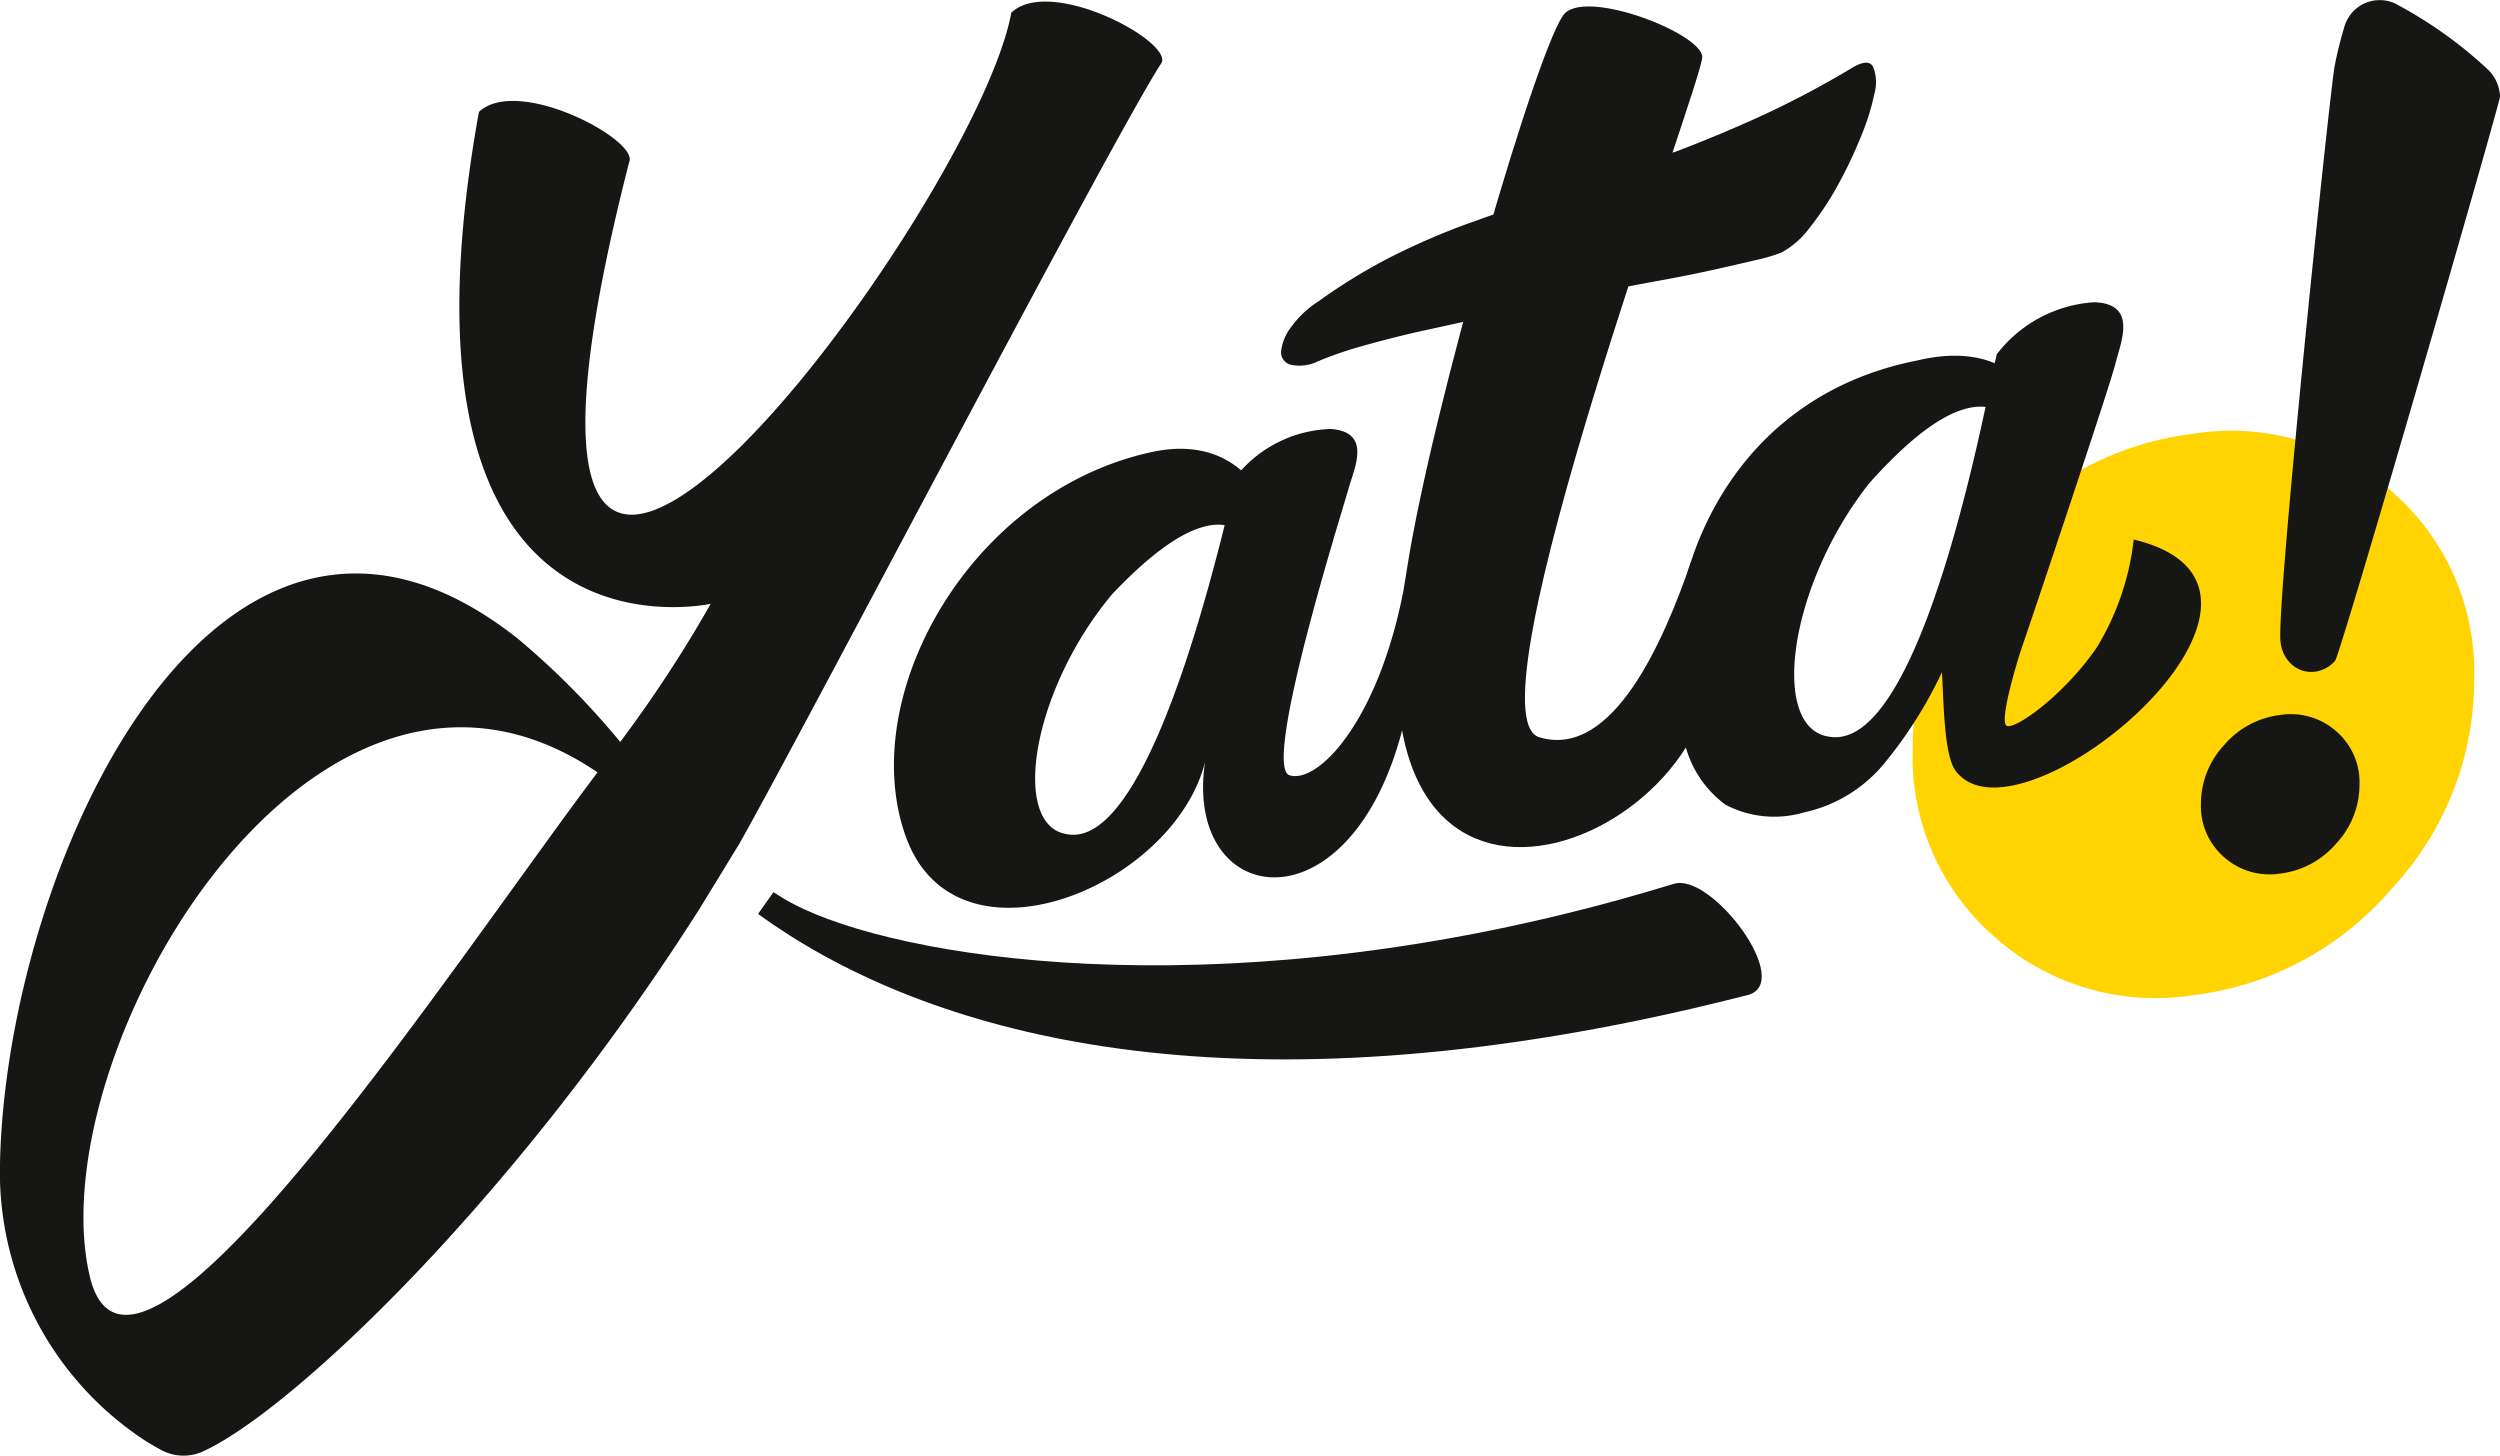 <svg id="Groupe_16" data-name="Groupe 16" xmlns="http://www.w3.org/2000/svg" xmlns:xlink="http://www.w3.org/1999/xlink" width="89.167" height="51.919" viewBox="0 0 89.167 51.919">
  <defs>
    <clipPath id="clip-path">
      <rect id="Rectangle_6" data-name="Rectangle 6" width="89.167" height="51.919" fill="none"/>
    </clipPath>
  </defs>
  <g id="Groupe_15" data-name="Groupe 15" clip-path="url(#clip-path)">
    <path id="Tracé_43" data-name="Tracé 43" d="M285.935,68.829A10.9,10.9,0,0,1,283,76.268a11.043,11.043,0,0,1-7.08,3.805,8.636,8.636,0,0,1-7.078-2.067,8.51,8.51,0,0,1-2.933-6.718,10.878,10.878,0,0,1,2.933-7.439,11.032,11.032,0,0,1,7.078-3.8A8.658,8.658,0,0,1,283,62.111a8.516,8.516,0,0,1,2.934,6.718" transform="translate(-197.69 -44.579)" fill="#ffd400"/>
    <path id="Tracé_44" data-name="Tracé 44" d="M200.222,1.135c-.872.834-4.742,14.037-5.64,19.837-2.753,15.691,11.72,9.766,10.91,2.533-.629-1.387-.452-3.063-.789-2.759-.934,2.693-2.753,7.015-5.4,6.216s5.848-23.436,5.814-24.267S201.094.3,200.222,1.135" transform="translate(-144.402 -0.667)" fill="#161615"/>
    <path id="Tracé_45" data-name="Tracé 45" d="M182.852,18.348q-.973.231-1.842.475a13.588,13.588,0,0,0-1.579.544,1.478,1.478,0,0,1-1,.117.46.46,0,0,1-.314-.481,1.712,1.712,0,0,1,.348-.845,3.555,3.555,0,0,1,.982-.928,19.957,19.957,0,0,1,2.654-1.619,25.548,25.548,0,0,1,2.68-1.157c1.379-.485,6.355-2.3,7.383-2.554q1.474-.557,3.025-1.26a33.965,33.965,0,0,0,3.314-1.752q.563-.331.729-.022a1.5,1.5,0,0,1,.047.947,8.422,8.422,0,0,1-.478,1.53,15.632,15.632,0,0,1-.832,1.749,10.689,10.689,0,0,1-1,1.51,3.1,3.1,0,0,1-1,.883,5.945,5.945,0,0,1-.921.272q-.65.155-1.555.356t-2.011.4q-1.106.2-2.3.449Z" transform="translate(-132.423 -6.481)" fill="#161615"/>
    <path id="Tracé_46" data-name="Tracé 46" d="M136.536,61.23a4.492,4.492,0,0,1,3.342-1.635c1.466.115.83,1.392.621,2.142s-3.094,9.9-2.1,10.21,3.138-1.86,4.064-6.588a21.47,21.47,0,0,0,.344,2.955c-1.247,9.424-8.258,8.81-7.423,3.165-1.13,4.474-8.872,7.647-10.669,2.662s2.271-12.347,8.824-13.735c4.479-.919,5.029,4.539,4.343,5.1-.288.223-.413-5.72-5.817-.01-2.864,3.433-3.614,8.219-1.623,8.548,3.27.671,5.925-12.449,6.089-12.812" transform="translate(-92.405 -44.295)" fill="#161615"/>
    <path id="Tracé_47" data-name="Tracé 47" d="M244.255,43.84A4.768,4.768,0,0,1,247.732,42c1.554.067.929,1.43.734,2.224s-3.116,9.492-3.292,9.984-.846,2.705-.587,2.894,2.044-1.063,3.229-2.795a9.425,9.425,0,0,0,1.312-3.842c7.275,1.74-4.092,11.309-6.356,8.243-.419-.566-.42-2.514-.485-3.511a15.417,15.417,0,0,1-2.095,3.3,5.105,5.105,0,0,1-2.823,1.7,3.755,3.755,0,0,1-2.8-.273,3.826,3.826,0,0,1-1.441-2.142c-1.373-4.38.676-12.2,8.261-13.7,4.7-1.128,5.151,3.58,4.446,4.19-.3.245-.643-5.985-6.153.2-2.906,3.706-3.526,8.754-1.407,9.025,3.483.583,5.816-13.275,5.977-13.661" transform="translate(-173.025 -31.221)" fill="#161615"/>
    <path id="Tracé_48" data-name="Tracé 48" d="M311.65,101.823a3.076,3.076,0,0,1-.828,2.1,3.116,3.116,0,0,1-2,1.074,2.437,2.437,0,0,1-2-.583,2.4,2.4,0,0,1-.828-1.9,3.069,3.069,0,0,1,.828-2.1,3.112,3.112,0,0,1,2-1.073,2.443,2.443,0,0,1,2,.583,2.4,2.4,0,0,1,.828,1.9" transform="translate(-227.494 -73.84)" fill="#161615"/>
    <path id="Tracé_49" data-name="Tracé 49" d="M324.843,3.434a1.414,1.414,0,0,0-.408-.932A15.316,15.316,0,0,0,321.079.113a1.313,1.313,0,0,0-1.794.869,13.607,13.607,0,0,0-.342,1.387c-.192,1.1-2.111,19.488-1.925,20.539a1.237,1.237,0,0,0,.477.858,1.053,1.053,0,0,0,.766.188,1.145,1.145,0,0,0,.7-.387c.2-.22,5.893-19.926,5.885-20.134" transform="translate(-235.676 0)" fill="#161615"/>
    <path id="Tracé_50" data-name="Tracé 50" d="M138.053,122.774q-2.013.618-3.951,1.089c-13.82,3.368-24.541,1.393-27.789-.549-.129-.077-.255-.159-.381-.241l-.552.779c5.689,4.123,15.645,7.036,31.346,3.807q1.916-.394,3.947-.913c1.692-.433-1.287-4.38-2.62-3.97" transform="translate(-78.344 -91.254)" fill="#161615"/>
    <path id="Tracé_51" data-name="Tracé 51" d="M26.375,30.243C28.849,25.851,39.784,4.89,41.433,2.395c.361-.782-3.981-3.1-5.363-1.784C34.753,7.8,15.326,33.749,22.441,5.938c.362-.781-3.981-3.1-5.363-1.784l.005.021a.109.109,0,0,0-.01.022c-3.55,19.794,7.741,17.59,8.274,17.5a46.7,46.7,0,0,1-3.225,4.924,27.927,27.927,0,0,0-3.663-3.692C7.8,14.51.232,30.948,0,41.644a11.446,11.446,0,0,0,4.953,9.746,7.954,7.954,0,0,0,.827.5,1.671,1.671,0,0,0,1.455.038c3.1-1.407,11.02-8.839,17.71-19.346ZM3.237,45.82c-2-7.772,7.859-25.051,18.074-18.114C16.041,34.7,4.887,51.76,3.237,45.82" transform="translate(0 -0.158)" fill="#161615"/>
  </g>
</svg>

